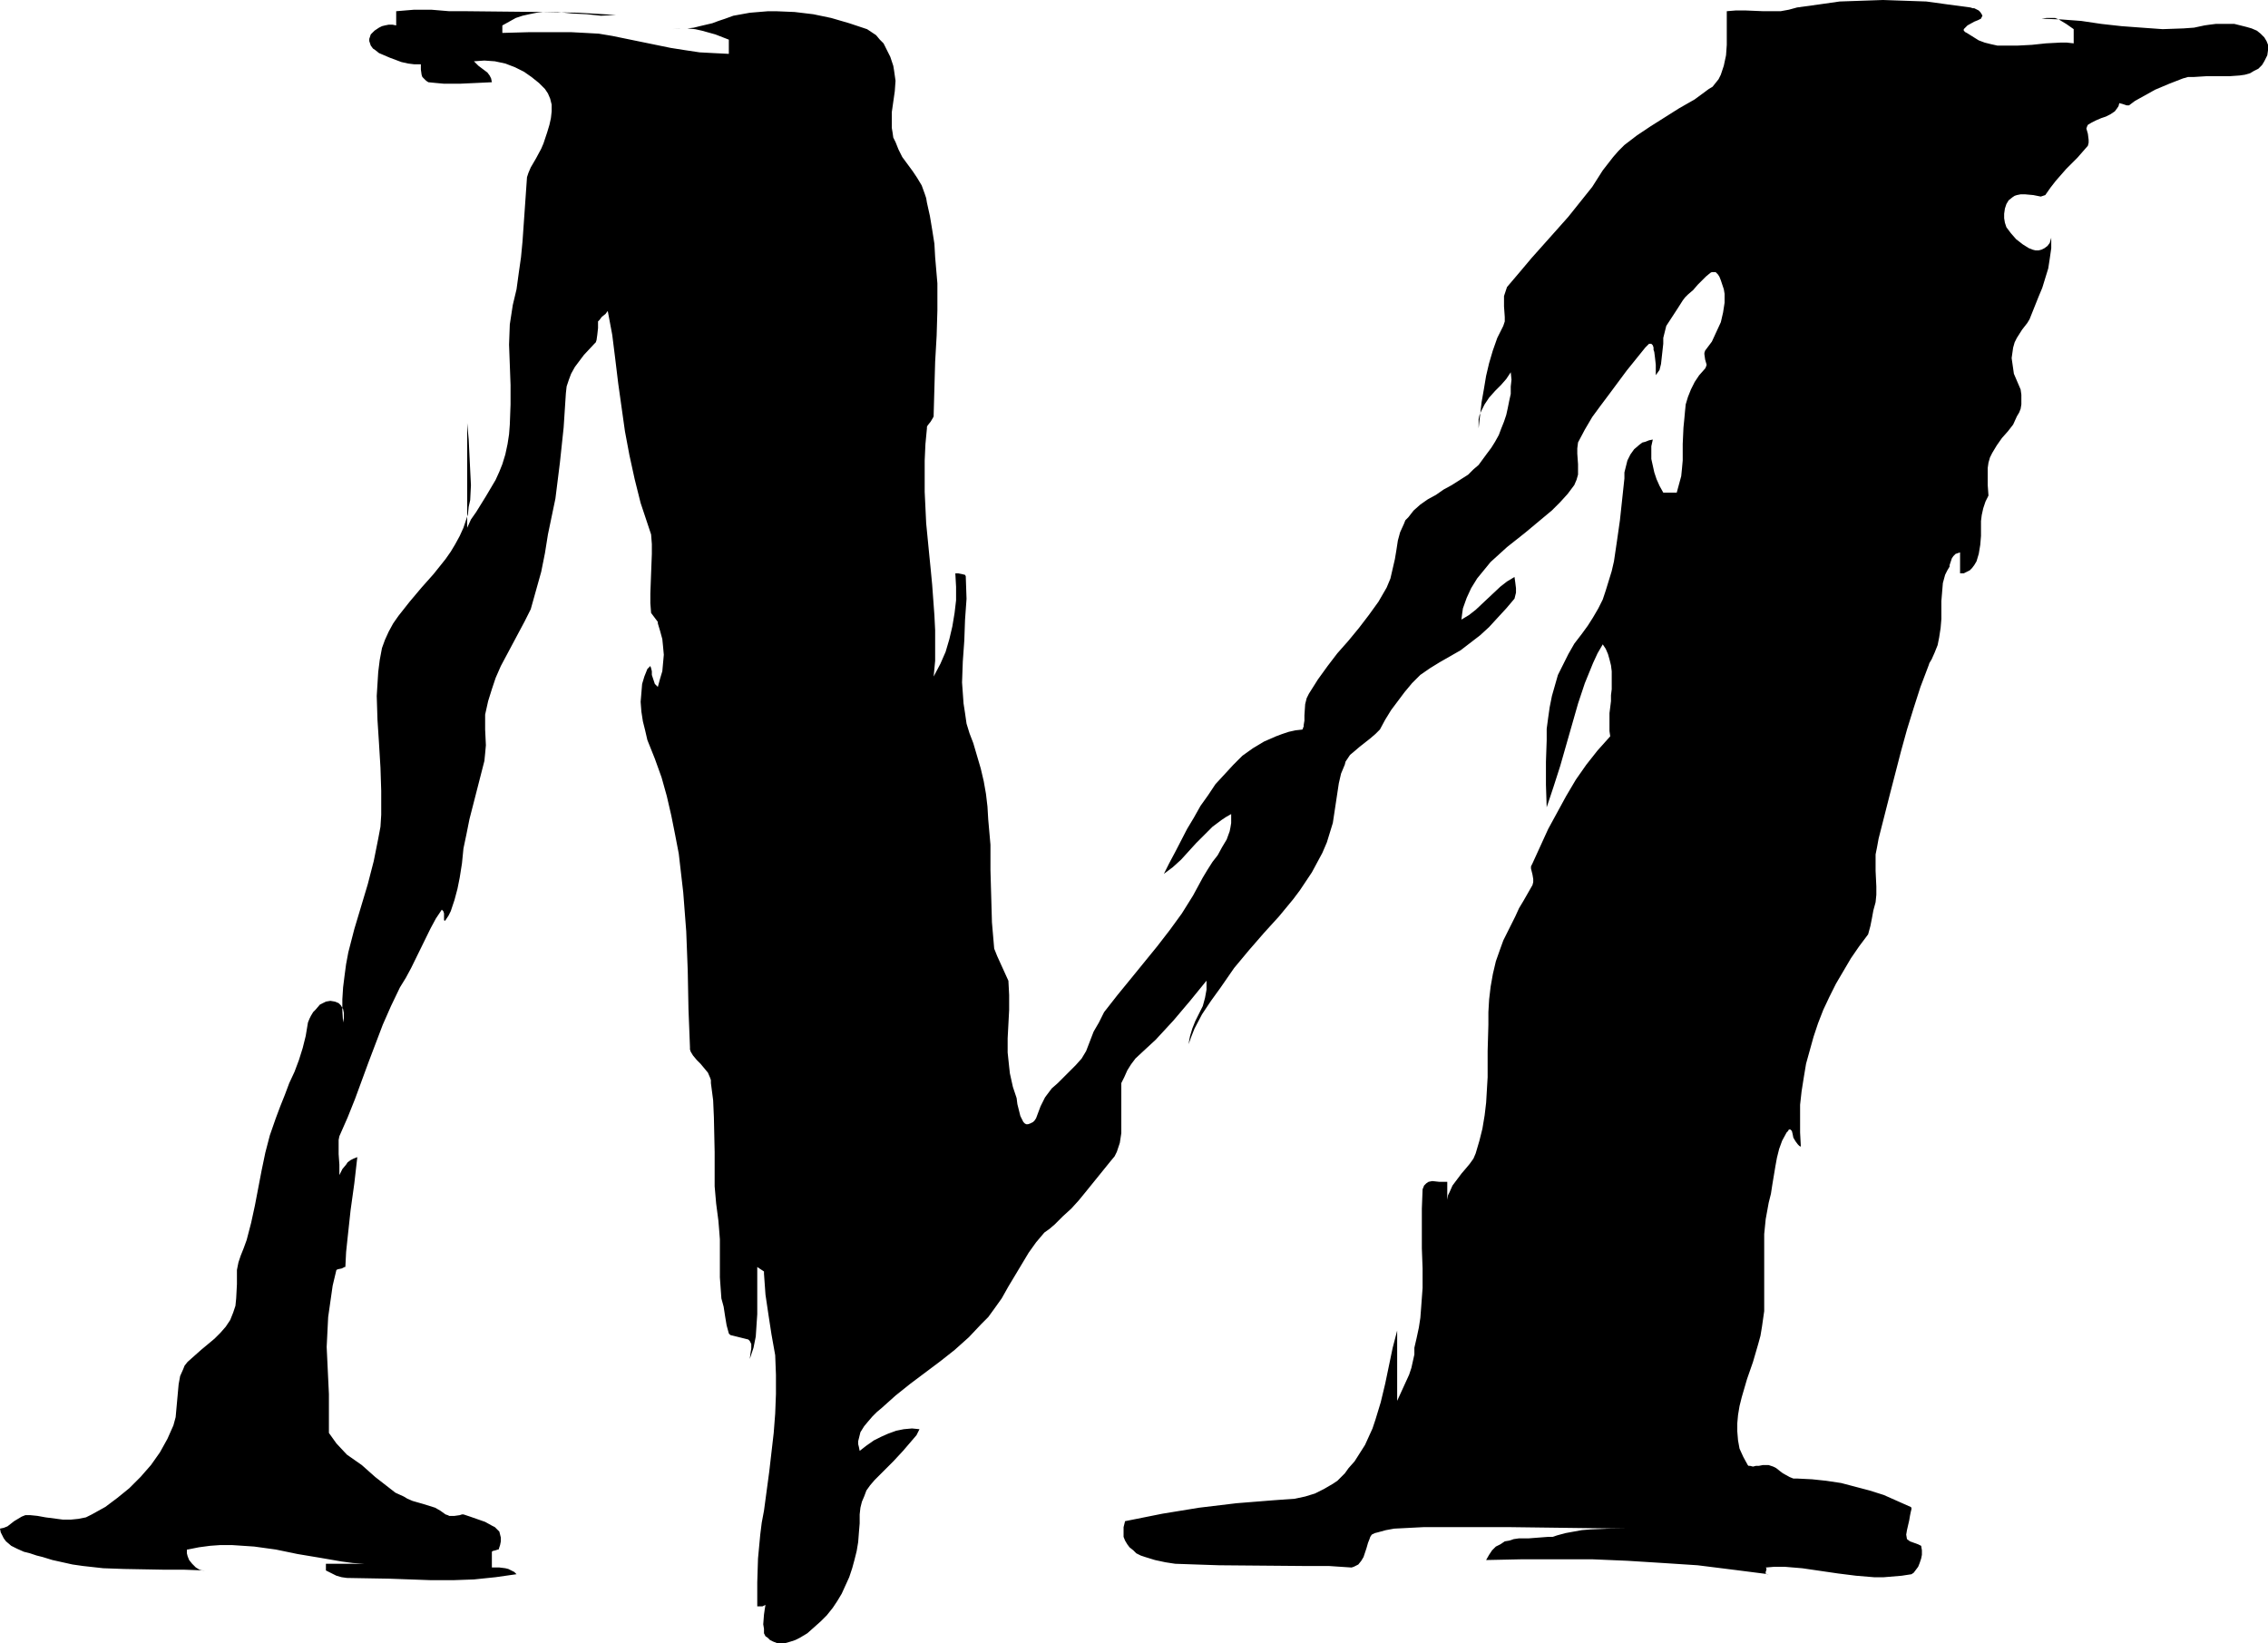 <?xml version="1.0" encoding="UTF-8" standalone="no"?>
<svg
   version="1.0"
   width="129.724mm"
   height="93.971mm"
   id="svg1"
   sodipodi:docname="Eroding M1.wmf"
   xmlns:inkscape="http://www.inkscape.org/namespaces/inkscape"
   xmlns:sodipodi="http://sodipodi.sourceforge.net/DTD/sodipodi-0.dtd"
   xmlns="http://www.w3.org/2000/svg"
   xmlns:svg="http://www.w3.org/2000/svg">
  <sodipodi:namedview
     id="namedview1"
     pagecolor="#ffffff"
     bordercolor="#000000"
     borderopacity="0.25"
     inkscape:showpageshadow="2"
     inkscape:pageopacity="0.0"
     inkscape:pagecheckerboard="0"
     inkscape:deskcolor="#d1d1d1"
     inkscape:document-units="mm" />
  <defs
     id="defs1">
    <pattern
       id="WMFhbasepattern"
       patternUnits="userSpaceOnUse"
       width="6"
       height="6"
       x="0"
       y="0" />
  </defs>
  <path
     style="fill:#000000;fill-opacity:1;fill-rule:evenodd;stroke:none"
     d="m 101,2.424 h -3.878 L 93.243,2.101 H 89.526 L 87.587,2.262 85.648,2.424 V 5.494 L 84.84,5.332 h -0.808 l -0.808,0.162 -0.646,0.162 -0.646,0.323 -0.485,0.323 -0.485,0.323 -0.485,0.485 -0.323,0.323 -0.162,0.485 -0.162,0.485 V 8.887 l 0.162,0.485 0.162,0.485 0.485,0.646 0.485,0.323 0.808,0.646 1.131,0.485 1.131,0.485 2.586,0.97 1.454,0.323 1.293,0.162 h 1.454 v 1.131 l 0.162,1.131 0.162,0.485 0.323,0.323 0.485,0.485 0.485,0.323 1.616,0.162 1.778,0.162 h 3.394 l 3.555,-0.162 3.394,-0.162 -0.162,-0.808 -0.323,-0.646 -0.485,-0.646 -0.646,-0.485 -1.293,-0.97 -0.485,-0.485 -0.485,-0.485 2.262,-0.162 2.262,0.162 2.262,0.485 2.101,0.808 1.939,0.97 1.616,1.131 1.616,1.293 1.293,1.293 0.646,0.97 0.485,1.131 0.323,1.293 v 1.454 l -0.162,1.454 -0.323,1.454 -0.485,1.616 -0.485,1.454 -0.323,0.97 -0.485,1.131 -1.131,2.101 -1.131,1.939 -0.485,1.131 -0.323,0.97 -0.485,6.948 -0.485,6.948 -0.323,3.393 -0.485,3.393 -0.485,3.555 -0.808,3.393 -0.323,2.101 -0.323,2.101 -0.162,4.363 0.323,8.726 v 4.201 l -0.162,4.363 -0.162,2.101 -0.323,2.101 -0.485,2.262 -0.646,2.101 -0.646,1.616 -0.808,1.777 -2.101,3.555 -2.101,3.393 -1.131,1.616 -0.808,1.777 v -26.015 3.393 l 0.323,3.555 0.323,6.625 0.162,3.232 -0.162,3.232 -0.323,1.454 -0.162,1.616 -0.485,1.454 -0.485,1.454 -0.808,1.777 -0.97,1.777 -0.97,1.616 -1.131,1.616 -2.586,3.232 -2.586,2.909 -2.586,3.07 -2.424,3.07 -1.131,1.616 -0.97,1.777 -0.808,1.777 -0.646,1.777 -0.485,2.585 -0.323,2.585 -0.162,2.585 -0.162,2.585 0.162,5.171 0.323,5.009 0.323,5.332 0.162,5.009 v 2.585 2.585 l -0.162,2.585 -0.485,2.585 -0.97,4.848 -1.293,5.009 -1.454,4.848 -1.454,4.848 -1.293,5.009 -0.485,2.585 -0.323,2.424 -0.323,2.585 -0.162,2.585 v 2.424 l 0.162,2.585 0.162,-0.97 v -1.131 l -0.162,-0.808 -0.485,-0.808 -0.485,-0.485 -0.808,-0.323 -0.97,-0.162 -0.97,0.162 -1.293,0.646 -0.97,1.131 -0.485,0.485 -0.485,0.808 -0.323,0.646 -0.323,0.808 -0.485,2.909 -0.646,2.585 -0.808,2.585 -0.97,2.585 -1.131,2.424 -0.485,1.293 -0.485,1.293 -0.97,2.424 -0.97,2.585 -1.293,3.716 -0.97,3.716 -0.808,3.878 -1.454,7.595 -0.808,3.716 -0.97,3.716 -0.646,1.777 -0.646,1.616 -0.485,1.454 -0.323,1.616 v 3.07 l -0.162,3.07 -0.162,1.616 -0.485,1.454 -0.646,1.616 -0.97,1.454 -1.131,1.293 -1.293,1.293 -2.909,2.424 -1.454,1.293 -1.454,1.293 -0.646,0.808 -0.323,0.808 -0.646,1.454 -0.323,1.777 -0.162,1.777 -0.162,1.777 -0.162,1.777 -0.162,1.777 -0.485,1.777 -1.293,2.909 -1.616,2.909 -1.939,2.747 -2.262,2.585 -2.424,2.424 -2.586,2.101 -2.586,1.939 -1.454,0.808 -1.454,0.808 -0.646,0.323 -0.646,0.323 -1.616,0.323 -1.616,0.162 h -1.778 l -3.717,-0.485 -1.778,-0.323 -1.616,-0.162 H 5.494 l -0.808,0.323 -1.616,0.97 -1.454,1.131 -0.808,0.323 L 0,330.443 l 0.162,0.808 0.323,0.646 0.323,0.646 0.485,0.646 1.131,0.97 1.293,0.646 1.454,0.646 1.293,0.323 1.454,0.485 1.293,0.323 2.101,0.646 4.363,0.97 2.262,0.323 4.363,0.485 4.525,0.162 8.888,0.162 h 4.202 l 4.363,0.162 h -0.485 l -0.646,-0.162 -0.808,-0.485 -0.808,-0.808 -0.646,-0.808 -0.323,-0.808 -0.162,-0.646 v -0.646 -0.162 h 0.162 l 2.424,-0.485 2.424,-0.323 2.262,-0.162 h 2.424 l 2.424,0.162 2.424,0.162 4.686,0.646 4.686,0.97 4.848,0.808 4.686,0.808 2.424,0.323 2.424,0.162 h -8.242 v 1.454 l 2.262,1.131 1.131,0.323 1.131,0.162 9.211,0.162 9.05,0.323 h 4.686 l 4.525,-0.162 4.686,-0.485 4.525,-0.646 -0.485,-0.485 -0.646,-0.323 -0.646,-0.323 -0.646,-0.162 -1.293,-0.162 h -1.616 v -3.07 -0.323 l 0.162,-0.162 0.646,-0.162 0.485,-0.162 h 0.162 l 0.323,-0.97 0.162,-0.808 v -0.808 l -0.162,-0.646 -0.162,-0.646 -0.485,-0.485 -0.485,-0.485 -0.646,-0.323 -1.454,-0.808 -3.232,-1.131 -1.454,-0.485 h -0.323 l -0.485,0.162 -1.131,0.162 H 97.121 l -0.323,-0.162 -0.485,-0.162 -1.131,-0.808 -1.131,-0.646 -2.586,-0.808 -2.262,-0.646 -1.131,-0.485 -0.808,-0.485 -1.778,-0.808 -1.454,-1.131 -2.909,-2.262 -1.454,-1.293 -1.454,-1.293 -1.616,-1.131 -1.616,-1.131 -2.262,-2.424 -0.808,-1.131 -0.808,-1.131 v -8.402 l -0.162,-3.393 -0.162,-3.393 -0.162,-3.393 0.162,-3.232 0.162,-3.232 0.485,-3.393 0.485,-3.393 0.808,-3.393 v 0 l 0.323,-0.162 0.808,-0.162 0.646,-0.323 h 0.162 v 0 l 0.162,-3.232 0.323,-3.07 0.646,-5.979 0.808,-5.817 0.646,-5.655 -0.808,0.323 -0.646,0.323 -0.646,0.485 -0.323,0.485 -0.808,0.97 -0.646,1.293 v -2.262 l -0.162,-2.262 v -2.101 -0.97 l 0.162,-0.808 1.778,-4.04 1.616,-4.04 2.909,-7.918 3.07,-8.079 1.778,-4.04 1.939,-4.04 1.293,-2.101 1.131,-2.101 4.202,-8.564 1.131,-2.101 1.293,-1.939 0.323,0.323 0.162,0.485 v 0.808 0.646 l 0.162,0.162 0.162,-0.162 0.646,-0.97 0.485,-0.97 0.808,-2.424 0.646,-2.424 0.485,-2.424 0.485,-3.07 0.323,-3.232 0.646,-3.07 0.646,-3.232 1.616,-6.302 1.616,-6.302 0.162,-1.616 0.162,-1.777 -0.162,-3.393 v -1.616 -1.616 l 0.323,-1.454 0.323,-1.454 0.808,-2.585 0.808,-2.424 1.131,-2.585 2.586,-4.848 1.293,-2.424 1.293,-2.424 1.293,-2.585 2.262,-8.079 0.808,-4.04 0.646,-4.04 0.808,-3.878 0.808,-3.878 0.485,-3.878 0.485,-3.878 0.808,-7.595 0.485,-7.433 0.162,-1.454 0.485,-1.454 0.485,-1.293 0.808,-1.454 0.97,-1.293 0.97,-1.293 2.262,-2.424 0.323,-0.323 0.162,-0.485 0.162,-1.131 0.162,-1.454 v -1.131 -0.323 l 0.323,-0.323 0.485,-0.646 0.808,-0.646 0.485,-0.646 0.97,5.171 0.646,5.171 0.646,5.332 1.454,10.341 0.97,5.171 1.131,5.171 1.293,5.171 1.131,3.393 1.131,3.393 0.162,2.101 v 2.101 l -0.162,4.201 -0.162,4.363 v 2.101 l 0.162,2.101 0.485,0.646 0.485,0.646 0.485,0.646 v 0.162 0.162 l 0.485,1.616 0.485,1.777 0.162,1.616 0.162,1.777 -0.162,1.777 -0.162,1.777 -0.485,1.616 -0.485,1.777 -0.323,-0.323 -0.323,-0.323 -0.323,-0.97 -0.323,-0.97 v -0.808 l -0.162,-0.646 -0.162,-0.485 v 0 l -0.162,0.162 -0.162,0.162 -0.323,0.323 -0.646,1.616 -0.485,1.616 -0.162,1.939 -0.162,1.939 0.162,2.101 0.323,2.101 0.485,1.939 0.485,2.101 1.616,4.04 1.454,4.04 1.131,4.04 0.97,4.201 0.808,4.04 0.808,4.201 0.485,4.201 0.485,4.201 0.646,8.402 0.323,8.402 0.162,8.402 0.323,8.241 v 0.485 l 0.162,0.485 0.485,0.808 0.808,0.97 0.808,0.808 0.808,0.97 0.808,0.97 0.485,1.131 0.162,0.485 v 0.646 l 0.485,3.716 0.162,3.716 0.162,7.433 v 7.433 l 0.323,3.716 0.485,3.716 0.162,1.939 0.162,2.101 v 4.04 4.201 l 0.162,2.262 0.162,2.262 0.485,1.777 0.323,2.101 0.323,1.939 0.485,1.777 0.323,0.323 0.646,0.162 2.586,0.646 0.646,0.162 0.323,0.323 0.162,0.323 0.162,0.323 v 0.97 l -0.162,0.97 -0.162,1.293 0.808,-2.424 0.485,-2.424 0.162,-2.424 0.162,-2.424 v -5.171 -5.009 l 0.485,0.323 0.485,0.323 0.485,0.323 v 0.485 l 0.162,2.262 0.162,2.262 0.646,4.363 0.646,4.201 0.808,4.524 0.162,4.201 v 4.201 l -0.162,4.201 -0.323,4.201 -0.97,8.402 -1.131,8.402 -0.485,2.585 -0.323,2.585 -0.485,5.171 -0.162,5.171 v 5.171 h 1.131 l 0.323,-0.162 0.323,-0.162 -0.162,0.97 -0.162,1.131 -0.162,2.101 0.162,0.97 v 0.97 l 0.323,0.646 0.485,0.323 0.485,0.485 0.646,0.323 0.808,0.323 h 0.97 0.97 l 1.131,-0.323 0.97,-0.323 0.97,-0.485 1.616,-0.97 1.454,-1.293 1.454,-1.293 1.293,-1.293 1.293,-1.616 0.97,-1.454 0.97,-1.616 0.808,-1.777 0.808,-1.777 0.646,-1.939 0.485,-1.777 0.485,-1.939 0.323,-1.939 0.162,-2.101 0.162,-1.939 v -1.939 l 0.162,-1.454 0.323,-1.293 0.485,-1.131 0.485,-1.293 0.808,-1.131 0.97,-1.131 1.939,-1.939 2.101,-2.101 2.101,-2.262 1.939,-2.262 0.97,-1.131 0.646,-1.293 -1.616,-0.162 -1.778,0.162 -1.616,0.323 -1.778,0.646 -1.454,0.646 -1.616,0.808 -1.616,1.131 -1.454,1.131 -0.162,-0.808 -0.162,-0.646 v -0.646 l 0.162,-0.646 0.323,-1.293 0.808,-1.293 0.808,-0.97 0.97,-1.131 0.97,-0.97 0.97,-0.808 3.07,-2.747 3.232,-2.585 3.232,-2.424 3.232,-2.424 3.07,-2.424 3.07,-2.747 2.747,-2.909 1.454,-1.454 1.293,-1.777 1.616,-2.262 1.454,-2.585 2.909,-4.848 1.454,-2.424 1.616,-2.262 1.778,-2.101 1.131,-0.808 1.131,-0.97 1.778,-1.777 1.778,-1.616 1.616,-1.777 1.454,-1.777 2.747,-3.393 2.747,-3.393 0.808,-0.97 0.485,-0.97 0.323,-0.97 0.323,-0.97 0.323,-2.101 v -2.262 -2.101 -1.131 -1.131 -2.262 -1.939 l 0.646,-1.293 0.646,-1.454 0.808,-1.293 0.97,-1.293 2.262,-2.101 2.101,-1.939 1.939,-2.101 1.939,-2.101 3.555,-4.201 3.555,-4.363 v 0.97 0.97 l -0.323,1.777 -0.485,1.777 -0.808,1.616 -0.808,1.616 -0.646,1.616 -0.485,1.616 -0.162,0.808 -0.162,0.97 0.646,-1.777 0.646,-1.616 1.616,-3.07 1.939,-2.909 2.101,-2.909 1.454,-2.101 1.454,-2.101 3.232,-3.878 3.232,-3.716 3.232,-3.555 3.07,-3.716 1.454,-1.939 1.293,-1.939 1.293,-1.939 1.131,-2.101 1.131,-2.101 0.97,-2.262 0.646,-2.101 0.646,-2.101 1.293,-8.564 0.485,-2.101 0.808,-1.939 0.162,-0.646 0.323,-0.485 0.646,-0.97 0.97,-0.808 1.131,-0.97 2.262,-1.777 1.131,-0.97 0.97,-0.97 1.131,-2.101 1.293,-2.101 1.454,-1.939 1.454,-1.939 1.616,-1.939 1.778,-1.777 2.101,-1.454 2.101,-1.293 2.262,-1.293 2.262,-1.293 2.101,-1.616 2.101,-1.616 1.939,-1.777 1.778,-1.939 1.939,-2.101 1.778,-2.101 0.162,-0.646 0.162,-0.646 v -0.97 l -0.162,-1.293 -0.162,-1.131 -1.616,0.97 -1.454,1.131 -5.333,5.009 -1.454,1.131 -1.616,0.97 0.162,-1.293 0.162,-1.131 0.808,-2.262 0.97,-2.101 1.293,-2.101 1.454,-1.777 1.454,-1.777 1.778,-1.616 1.778,-1.616 3.878,-3.07 3.878,-3.232 1.939,-1.616 1.778,-1.777 1.616,-1.777 1.454,-1.939 0.485,-1.131 0.323,-1.131 v -1.131 -1.131 l -0.162,-2.262 v -1.131 l 0.162,-1.293 1.454,-2.747 1.616,-2.747 1.778,-2.424 1.939,-2.585 3.717,-5.009 4.04,-5.009 0.485,-0.485 0.323,-0.323 h 0.162 0.323 l 0.323,0.323 0.162,0.485 v 0.485 l 0.162,0.485 0.162,1.293 0.162,1.454 v 1.293 0.97 l 0.808,-1.131 0.323,-1.293 0.162,-1.454 0.162,-1.454 0.162,-1.454 V 73.037 l 0.323,-1.293 0.323,-1.293 2.424,-3.716 1.131,-1.777 0.485,-0.646 0.646,-0.646 1.131,-0.97 0.97,-1.131 0.97,-0.97 0.808,-0.808 0.97,-0.808 0.323,-0.162 h 0.323 0.485 l 0.162,0.162 0.323,0.323 0.323,0.485 0.323,0.808 0.323,0.97 0.323,0.97 0.162,0.97 v 1.939 l -0.323,2.101 -0.485,2.101 -0.97,2.101 -0.97,2.101 -1.454,1.939 -0.162,0.485 v 0.323 l 0.162,1.131 0.323,1.131 -0.162,0.485 -0.162,0.323 -1.293,1.454 -0.97,1.454 -0.808,1.616 -0.646,1.616 -0.485,1.616 -0.162,1.616 -0.162,1.777 -0.162,1.616 -0.162,3.555 v 3.555 l -0.162,1.777 -0.162,1.616 -0.485,1.777 -0.485,1.777 h -2.909 l -0.808,-1.454 -0.646,-1.454 -0.485,-1.454 -0.323,-1.454 -0.323,-1.454 v -1.454 -1.293 l 0.323,-1.454 -0.808,0.162 -0.808,0.323 -0.646,0.162 -0.646,0.485 -1.131,0.97 -0.808,1.131 -0.646,1.293 -0.323,1.293 -0.323,1.293 v 1.293 l -0.485,4.524 -0.485,4.524 -0.646,4.524 -0.646,4.363 -0.485,2.101 -0.646,2.101 -0.646,2.101 -0.646,1.939 -0.97,1.939 -1.131,1.939 -1.131,1.777 -1.293,1.777 -1.616,2.101 -1.293,2.262 -1.131,2.262 -1.131,2.262 -0.646,2.262 -0.646,2.262 -0.485,2.424 -0.323,2.262 -0.323,2.424 v 2.424 l -0.162,4.686 v 5.009 l 0.162,4.848 1.454,-4.363 1.454,-4.524 2.586,-9.049 1.293,-4.524 1.454,-4.363 1.778,-4.363 0.97,-2.101 1.131,-1.939 0.646,0.97 0.485,1.131 0.323,1.131 0.323,1.293 0.162,1.293 v 1.131 2.747 l -0.162,1.293 v 1.293 l -0.323,2.585 v 2.585 1.293 l 0.162,1.131 -2.747,3.07 -2.424,3.07 -2.262,3.232 -2.101,3.555 -1.939,3.555 -1.939,3.555 -3.394,7.433 -0.323,0.646 v 0.485 l 0.323,1.293 0.162,0.97 v 0.646 l -0.162,0.646 -1.939,3.393 -0.97,1.616 -0.808,1.777 -1.778,3.555 -0.808,1.616 -0.646,1.777 -0.97,2.747 -0.646,2.747 -0.485,2.747 -0.323,2.747 -0.162,2.747 v 2.747 l -0.162,5.655 v 5.655 l -0.162,2.747 -0.162,2.747 -0.323,2.747 -0.485,2.909 -0.646,2.585 -0.808,2.747 -0.485,1.131 -0.808,1.131 -0.808,0.97 -0.97,1.131 -0.97,1.293 -0.97,1.293 -0.646,1.454 -0.323,0.646 -0.162,0.97 v -3.878 h -1.778 l -1.454,-0.162 -0.808,0.162 -0.485,0.323 -0.485,0.485 -0.323,0.808 -0.162,4.201 v 4.363 4.201 l 0.162,4.363 v 4.201 l -0.323,4.363 -0.162,2.101 -0.323,2.101 -0.485,2.262 -0.485,2.101 v 1.454 l -0.323,1.454 -0.323,1.454 -0.485,1.454 -2.586,5.655 v -15.189 l -0.97,3.716 -0.808,3.878 -0.808,3.878 -0.97,4.04 -1.131,3.716 -0.646,1.939 -0.808,1.777 -0.808,1.777 -1.131,1.777 -1.131,1.777 -1.293,1.454 -0.808,1.131 -0.808,0.808 -0.808,0.808 -0.97,0.646 -1.939,1.131 -1.939,0.97 -2.101,0.646 -2.262,0.485 -2.262,0.162 -2.262,0.162 -8.08,0.646 -8.08,0.97 -7.918,1.293 -8.08,1.616 -0.323,1.293 v 1.131 0.97 l 0.323,0.808 0.485,0.808 0.485,0.646 0.808,0.646 0.646,0.646 0.97,0.485 0.97,0.323 2.101,0.646 2.262,0.485 2.101,0.323 4.686,0.162 4.848,0.162 18.907,0.162 h 4.848 l 4.848,0.323 0.485,-0.162 0.323,-0.162 0.646,-0.323 0.646,-0.808 0.485,-0.808 0.646,-1.939 0.323,-1.131 0.323,-0.808 0.162,-0.485 0.323,-0.485 0.646,-0.323 0.646,-0.162 1.778,-0.485 1.778,-0.323 6.302,-0.323 h 6.302 12.605 l 12.605,0.162 12.605,0.162 h -3.878 l -4.04,0.162 -1.939,0.162 -1.778,0.323 -1.778,0.323 -1.778,0.485 -0.97,0.323 h -0.97 l -2.101,0.162 -2.101,0.162 h -2.101 l -1.131,0.162 -0.97,0.323 -0.97,0.162 -0.97,0.646 -0.97,0.485 -0.808,0.808 -0.646,0.97 -0.646,1.131 7.757,-0.162 h 7.595 7.595 l 7.595,0.323 7.757,0.485 7.434,0.485 7.757,0.97 7.595,0.97 h -0.323 l -0.323,-0.162 v 0 -0.323 l 0.162,-0.485 v -0.323 l -0.162,-0.162 1.939,-0.162 h 2.101 l 3.878,0.323 7.757,1.131 3.878,0.485 3.878,0.323 h 2.101 l 1.939,-0.162 1.939,-0.162 2.101,-0.323 0.485,-0.323 0.485,-0.646 0.485,-0.646 0.323,-0.808 0.323,-0.97 0.162,-0.808 v -0.97 l -0.162,-0.97 -0.646,-0.323 -1.778,-0.646 -0.646,-0.485 -0.162,-0.97 0.162,-0.97 0.485,-2.101 0.162,-0.97 0.162,-0.808 0.162,-0.646 v -0.323 l -0.162,-0.162 -2.909,-1.293 -2.909,-1.293 -3.07,-0.97 -3.07,-0.808 -3.07,-0.808 -3.232,-0.485 -3.07,-0.323 -3.232,-0.162 h -0.808 l -0.808,-0.323 -1.454,-0.808 -0.646,-0.485 -0.808,-0.646 -0.646,-0.323 -0.97,-0.323 h -0.485 -0.808 l -0.808,0.162 h -0.646 l -0.646,0.162 -0.646,-0.162 h -0.323 l -0.162,-0.162 -0.97,-1.777 -0.808,-1.777 -0.323,-1.777 -0.162,-1.939 v -1.777 l 0.162,-1.777 0.323,-1.939 0.485,-1.939 1.131,-3.878 1.293,-3.716 1.131,-3.878 0.485,-1.777 0.323,-1.939 0.485,-3.393 v -3.393 -6.625 -3.232 -3.393 l 0.323,-3.232 0.323,-1.777 0.323,-1.777 0.485,-1.939 0.323,-2.101 0.323,-1.939 0.323,-1.939 0.323,-1.777 0.485,-1.939 0.646,-1.777 0.97,-1.777 0.323,-0.323 0.162,-0.323 h 0.162 0.162 l 0.323,0.323 0.162,0.646 0.162,0.808 0.485,0.808 0.485,0.646 0.323,0.323 0.323,0.162 -0.162,-3.07 v -2.909 -3.07 l 0.323,-2.909 0.485,-3.07 0.485,-2.909 0.808,-2.909 0.808,-2.909 0.97,-2.909 1.131,-2.909 1.293,-2.747 1.454,-2.909 1.616,-2.747 1.616,-2.747 1.778,-2.585 1.939,-2.585 0.485,-1.777 0.323,-1.616 0.323,-1.777 0.485,-1.777 0.162,-1.616 v -1.777 l -0.162,-3.393 v -1.777 -1.777 l 0.323,-1.616 0.323,-1.777 2.424,-9.534 2.424,-9.372 1.293,-4.686 1.454,-4.686 1.454,-4.524 1.778,-4.686 0.162,-0.485 0.485,-0.808 0.646,-1.454 0.646,-1.616 0.162,-0.808 0.162,-0.808 0.323,-2.101 0.162,-1.939 v -2.101 -1.777 l 0.162,-1.939 0.162,-1.939 0.485,-1.777 0.485,-0.97 0.485,-0.808 v -0.323 l 0.162,-0.485 0.323,-0.97 0.323,-0.485 0.485,-0.485 0.485,-0.162 0.485,-0.162 v 4.524 h 0.808 l 0.646,-0.323 0.646,-0.323 0.485,-0.485 0.485,-0.646 0.485,-0.808 0.485,-1.616 0.323,-1.939 0.162,-1.939 v -1.777 -1.454 l 0.162,-1.293 0.323,-1.454 0.485,-1.454 0.646,-1.293 -0.162,-2.262 v -2.585 -1.131 l 0.162,-1.131 0.323,-1.131 0.485,-0.97 0.97,-1.616 1.131,-1.616 1.293,-1.454 1.131,-1.454 0.808,-1.777 0.485,-0.808 0.323,-0.808 0.162,-0.97 v -0.97 -1.131 l -0.162,-1.131 -0.97,-2.262 -0.485,-1.131 -0.162,-1.131 -0.162,-1.131 -0.162,-1.131 0.162,-1.131 0.162,-1.131 0.323,-1.131 0.485,-0.97 1.131,-1.777 1.131,-1.454 0.485,-0.808 0.323,-0.808 1.616,-4.04 0.808,-1.939 0.646,-2.101 0.646,-2.101 0.323,-2.101 0.323,-2.262 V 51.384 l -0.323,1.131 -0.485,0.646 -0.646,0.485 -0.646,0.323 -0.646,0.162 h -0.646 l -0.646,-0.162 -0.808,-0.323 -1.293,-0.808 -1.454,-1.131 -1.131,-1.293 -0.97,-1.293 -0.323,-0.97 -0.162,-0.97 v -0.97 l 0.162,-1.131 0.323,-0.97 0.485,-0.808 0.808,-0.646 0.485,-0.323 0.485,-0.162 0.808,-0.162 h 0.97 l 1.778,0.162 0.808,0.162 0.808,0.162 0.485,-0.162 0.485,-0.162 1.131,-1.616 1.131,-1.454 2.262,-2.585 2.424,-2.424 1.131,-1.293 1.131,-1.293 0.162,-0.646 v -0.646 l -0.162,-1.293 -0.323,-1.131 0.162,-0.485 0.162,-0.323 0.808,-0.485 0.97,-0.485 1.131,-0.485 0.97,-0.323 0.97,-0.485 0.97,-0.646 0.485,-0.646 0.323,-0.485 0.162,-0.646 0.646,0.162 0.485,0.162 0.485,0.162 h 0.485 l 1.293,-0.97 1.454,-0.808 1.454,-0.808 1.454,-0.808 3.07,-1.293 2.909,-1.131 1.131,-0.323 h 1.293 l 2.586,-0.162 h 5.01 l 2.262,-0.162 1.131,-0.162 1.131,-0.323 0.808,-0.485 0.97,-0.485 0.808,-0.808 0.485,-0.808 0.323,-0.646 0.323,-0.646 0.162,-1.131 V 9.695 l -0.323,-0.808 -0.485,-0.808 -0.808,-0.808 -0.808,-0.646 -1.131,-0.485 -1.131,-0.323 -1.293,-0.323 -1.293,-0.323 h -1.454 -1.293 -1.293 l -1.293,0.162 -1.131,0.162 -2.262,0.485 -2.262,0.162 -4.525,0.162 -4.525,-0.323 -4.363,-0.323 -4.363,-0.485 -4.363,-0.646 -4.363,-0.323 -4.202,-0.162 1.131,-0.162 h 0.808 0.97 l 0.808,0.323 1.616,0.97 1.616,1.131 V 9.372 L 446.824,9.21 h -1.454 l -3.07,0.162 -3.07,0.323 -3.07,0.162 h -2.909 -1.454 l -1.454,-0.323 -1.293,-0.323 -1.293,-0.485 -1.293,-0.808 -1.293,-0.808 -0.323,-0.162 -0.162,-0.162 -0.162,-0.162 V 6.302 l 0.323,-0.323 0.485,-0.485 1.454,-0.808 0.808,-0.323 0.646,-0.323 0.323,-0.646 -0.162,-0.323 -0.323,-0.485 -0.323,-0.323 -0.97,-0.485 h -0.323 l -0.485,-0.162 -4.848,-0.646 -4.686,-0.646 -4.686,-0.162 L 407.07,0 l -4.686,0.162 -4.686,0.162 -4.525,0.646 -4.686,0.646 -1.778,0.485 -1.778,0.323 h -1.778 -1.939 l -3.878,-0.162 h -2.101 l -1.939,0.162 v 2.424 2.424 2.424 l -0.162,2.262 -0.485,2.262 -0.323,0.97 -0.323,0.97 -0.485,0.97 -0.646,0.808 -0.646,0.808 -0.808,0.485 -3.07,2.262 -3.394,1.939 -6.141,3.878 -2.909,1.939 -2.747,2.101 -1.293,1.293 -1.131,1.293 -1.131,1.454 -1.131,1.454 -1.131,1.777 -1.131,1.777 -2.586,3.232 -2.586,3.232 -2.586,2.909 -5.333,5.979 -2.586,3.07 -2.747,3.232 -0.323,0.97 -0.323,0.97 v 1.131 1.131 l 0.162,2.262 v 0.97 l -0.323,0.97 -1.293,2.585 -0.97,2.747 -0.808,2.747 -0.646,2.747 -0.485,2.909 -0.485,2.747 -0.646,5.655 v -0.97 -0.97 l 0.162,-0.808 0.323,-0.808 0.808,-1.616 0.97,-1.454 1.293,-1.454 1.293,-1.293 1.131,-1.293 0.97,-1.454 0.162,1.616 -0.162,1.454 v 1.616 l -0.323,1.454 -0.323,1.616 -0.323,1.454 -0.485,1.454 -0.646,1.616 -0.485,1.293 -0.808,1.454 -0.808,1.293 -0.97,1.293 -1.778,2.424 -1.131,0.97 -1.131,1.131 -3.555,2.262 -1.778,0.97 -1.616,1.131 -1.778,0.97 -1.616,1.131 -1.454,1.293 -1.131,1.454 -0.646,0.646 -0.323,0.808 -0.808,1.777 -0.485,1.777 -0.323,2.101 -0.323,1.939 -0.485,2.101 -0.485,2.101 -0.808,1.939 -1.778,3.07 -2.101,2.909 -2.101,2.747 -2.262,2.747 -2.424,2.747 -2.101,2.747 -2.101,2.909 -1.939,3.07 -0.485,0.97 -0.323,1.293 -0.162,2.424 v 1.131 l -0.162,0.97 v 0.323 l -0.162,0.323 v 0.162 l -0.162,0.162 -1.454,0.162 -1.454,0.323 -1.454,0.485 -1.293,0.485 -2.586,1.131 -2.424,1.454 -2.262,1.616 -1.939,1.939 -1.939,2.101 -1.939,2.101 -1.616,2.424 -1.616,2.262 -1.454,2.585 -1.454,2.424 -2.586,5.009 -1.293,2.424 -1.131,2.262 1.939,-1.454 1.778,-1.616 3.232,-3.555 1.778,-1.777 1.778,-1.777 1.939,-1.454 0.97,-0.646 1.131,-0.646 v 0.97 0.97 l -0.162,0.97 -0.162,0.808 -0.646,1.777 -0.97,1.616 -0.97,1.777 -1.131,1.454 -1.131,1.777 -0.97,1.616 -2.101,3.878 -2.424,3.878 -2.586,3.555 -2.747,3.555 -5.656,6.948 -2.909,3.555 -2.909,3.716 -1.131,2.262 -1.131,1.939 -0.808,2.101 -0.808,2.101 -0.97,1.616 -1.293,1.454 -1.293,1.293 -2.586,2.585 -1.293,1.131 -0.97,1.293 -0.485,0.646 -0.323,0.646 -0.646,1.293 -0.485,1.293 -0.485,1.293 -0.323,0.485 -0.323,0.323 -0.646,0.323 -0.485,0.162 h -0.323 l -0.323,-0.162 -0.323,-0.323 -0.162,-0.323 -0.485,-0.97 -0.323,-1.293 -0.323,-1.293 -0.162,-1.293 -0.323,-0.97 -0.485,-1.454 -0.323,-1.454 -0.323,-1.454 -0.162,-1.454 -0.323,-3.07 v -3.07 l 0.323,-6.14 v -3.232 l -0.162,-3.07 -0.808,-1.777 -0.808,-1.777 -0.808,-1.777 -0.646,-1.616 -0.485,-5.655 -0.162,-5.655 -0.162,-5.655 v -5.494 l -0.485,-5.494 -0.162,-2.747 -0.323,-2.747 -0.485,-2.747 -0.646,-2.747 -0.808,-2.747 -0.808,-2.747 -0.808,-2.101 -0.646,-2.101 -0.323,-2.262 -0.323,-2.101 -0.162,-2.262 -0.162,-2.262 0.162,-4.524 0.323,-4.524 0.162,-4.524 0.323,-4.524 -0.162,-4.686 v -0.162 l -0.162,-0.323 -0.646,-0.162 -0.808,-0.162 h -0.646 l 0.162,2.909 v 2.909 l -0.323,2.747 -0.485,2.909 -0.646,2.747 -0.808,2.747 -1.131,2.585 -1.454,2.747 0.323,-3.393 v -3.232 -3.393 l -0.162,-3.232 -0.485,-6.625 -0.323,-3.393 -0.323,-3.232 -0.646,-6.625 -0.323,-6.787 v -3.393 -3.393 l 0.162,-3.555 0.323,-3.393 v -0.323 l 0.162,-0.323 0.646,-0.808 0.485,-0.808 0.162,-0.323 v -0.323 l 0.162,-5.817 0.162,-5.655 0.323,-5.655 0.162,-5.494 v -5.817 l -0.485,-5.655 -0.162,-2.909 -0.485,-3.07 -0.485,-2.909 -0.646,-2.909 -0.162,-0.97 -0.323,-0.97 -0.646,-1.777 -0.97,-1.616 -0.97,-1.454 -2.262,-3.07 -0.808,-1.616 -0.646,-1.616 -0.485,-0.97 -0.162,-1.131 -0.162,-0.97 v -1.131 -2.262 l 0.323,-2.262 0.323,-2.262 0.162,-2.262 -0.162,-1.131 -0.162,-1.131 -0.162,-0.97 -0.323,-0.97 -0.323,-0.97 -0.485,-0.97 -0.485,-0.97 -0.485,-0.97 -0.808,-0.808 -0.808,-0.97 -0.97,-0.646 -0.97,-0.646 -3.878,-1.293 -3.878,-1.131 -3.878,-0.808 -4.04,-0.485 -3.878,-0.162 h -1.939 l -1.939,0.162 -1.939,0.162 -1.778,0.323 -1.778,0.323 -1.778,0.646 -1.454,0.485 -1.293,0.485 -2.747,0.646 -1.293,0.323 -1.454,0.162 h -1.616 l -1.616,0.162 1.778,-0.162 h 1.616 l 1.616,0.162 1.454,0.323 2.909,0.808 2.909,1.131 v 3.07 l -3.232,-0.162 -3.07,-0.162 -3.232,-0.485 -3.07,-0.485 -6.302,-1.293 -6.302,-1.293 -2.909,-0.485 -2.909,-0.162 -3.07,-0.162 h -2.909 -6.141 l -5.818,0.162 v -1.616 l 1.454,-0.808 1.454,-0.808 1.454,-0.485 1.454,-0.323 1.616,-0.323 1.454,-0.162 h 3.07 l 3.07,0.323 3.232,0.162 3.07,0.323 3.232,-0.162 -8.08,-0.485 -8.08,-0.162 z"
     id="path1" />
</svg>
